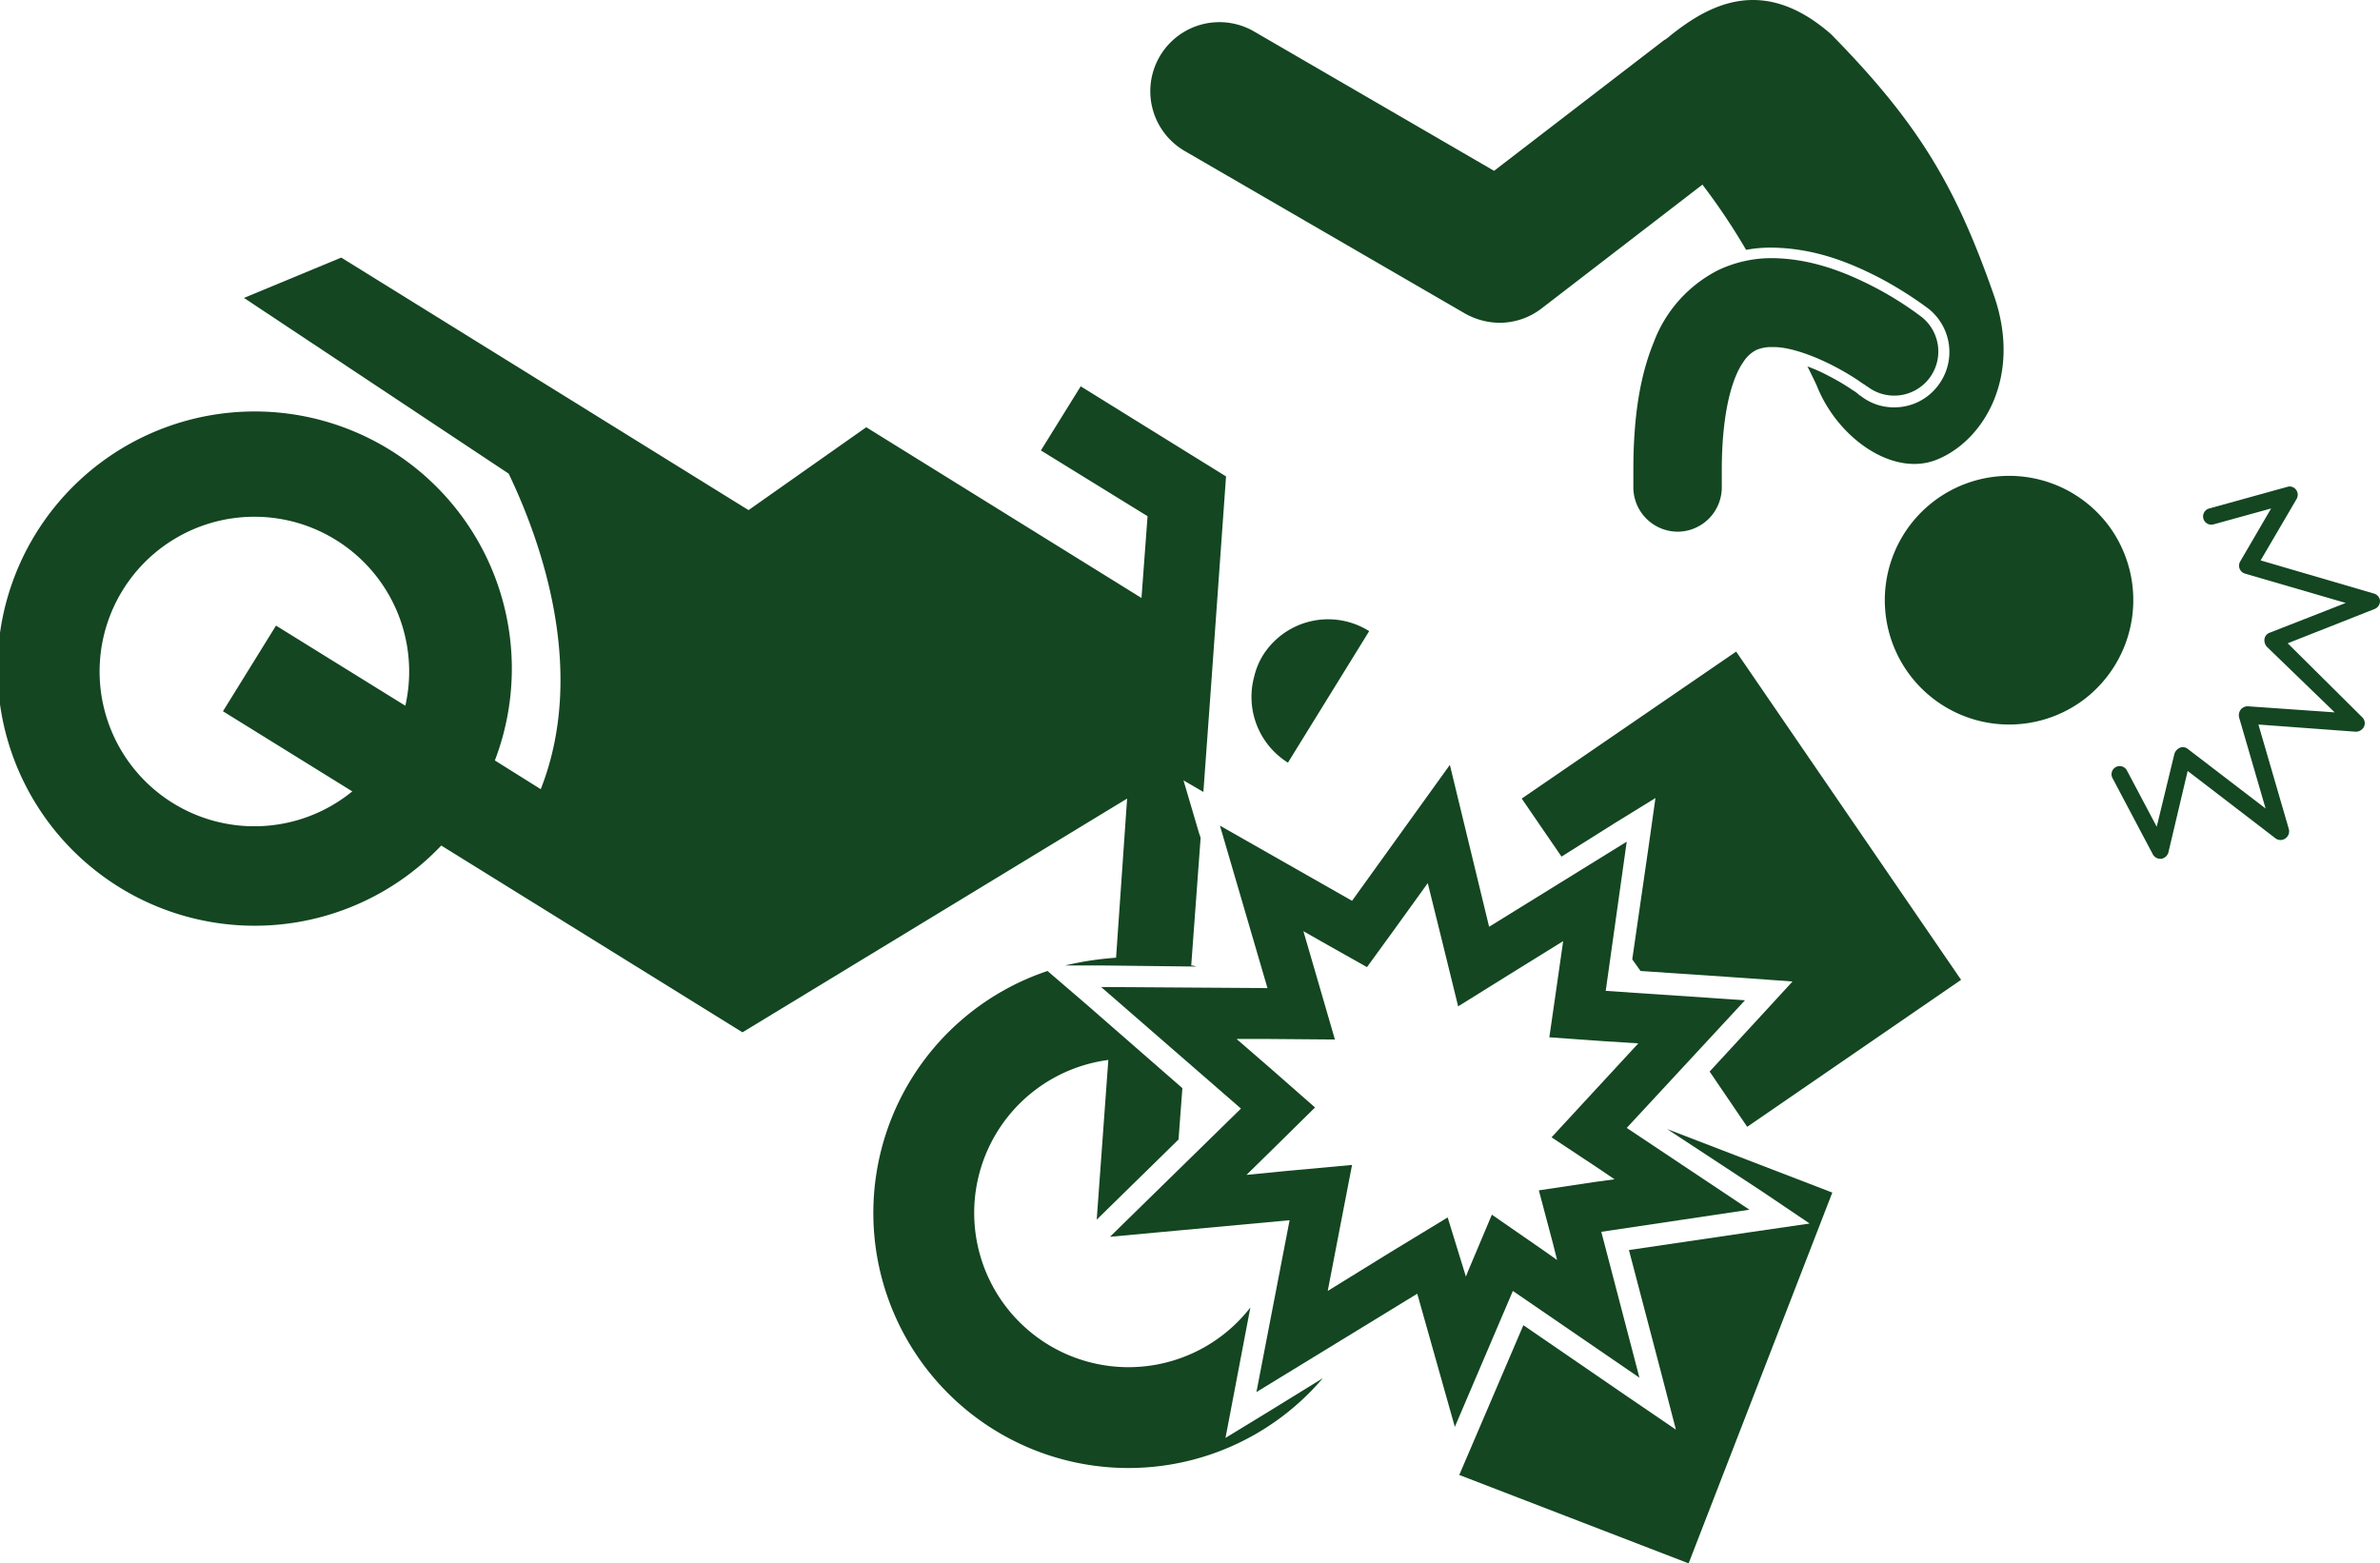 <svg xmlns="http://www.w3.org/2000/svg" width="430.643" height="282.913" viewBox="0 0 430.643 282.913">
  <g id="_9-1" data-name="9-1" transform="translate(-12.057 -18.687)">
    <path id="Path_1" data-name="Path 1" d="M233.8,278.9l1.7-8.9,2.8-14.7a27.918,27.918,0,1,1-25.7-44.8l-2.1,28.9,14.8-14.5.7-9.3-17.3-15.1-7.1-6.1a46.164,46.164,0,1,0,49.8,73.7l-9.9,6.1Z" fill="#134621"/>
    <path id="Path_2" data-name="Path 2" d="M228.5,193.6a2.92,2.92,0,0,0-.9-.2l1.7-23.1-.3-.9-2.8-9.5,3.6,2.1,1.5-20.7,2.6-36.4L207.6,88.6l-7.2,11.6,19.3,11.9-1.1,14.8L168.8,96l-21.3,15L73.8,65.3,56.2,72.6l47.9,31.8c5.7,11.9,14.3,35.5,5.8,57.1l-8.3-5.2a46.532,46.532,0,1,0-9.7,15.4l54.5,33.8L216,163.2,214,192a56.768,56.768,0,0,0-9.2,1.4h6.6ZM85.4,146.4,62,131.9l-9.6,15.5,23.4,14.5a28.007,28.007,0,1,1,9.6-15.5Z" fill="#134621"/>
    <path id="Path_3" data-name="Path 3" d="M240.5,137.4a13.09,13.09,0,0,0-1.5,3.7,14.034,14.034,0,0,0,6.1,15.6l14.7-23.8A13.933,13.933,0,0,0,240.5,137.4Z" fill="#134621"/>
    <path id="Path_4" data-name="Path 4" d="M339.5,240.1l-10.3,1.5-22.4,3.3,5.8,22.1,2.7,10.4-8.8-6-18.8-12.9-8.6,20.1-3,7,41.5,16,26-67.1L313.7,223l17.2,11.3Z" fill="#134621"/>
    <path id="Path_5" data-name="Path 5" d="M311.6,163.1l-1.2,8.5-3,20.7,1.5,2.1,19.2,1.3,8.3.6-5.6,6.1-9.4,10.2,6.8,10L366.9,196l-40.7-59.4-38.8,26.6,7.2,10.5,9.7-6.1Z" fill="#134621"/>
    <path id="Path_6" data-name="Path 6" d="M327.8,199.7,302.6,198l3.8-27-24.9,15.4-7.1-29.3-17.7,24.6-23.9-13.6,8.6,29.4-30.1-.2,25.3,22-23.7,23.2,32.5-3-6,31.1,29.1-17.8,6.8,24.1,10.5-24.6L308.7,268l-6.9-26.4,26.8-4-22.2-14.8Zm-27.3,32.9-10,1.5,2.6,9.8.7,2.8-2.7-1.9-9.1-6.3-4.3,10.2-.4,1L274,239l-10.2,6.2-11.5,7.1,2.1-10.9,2.3-11.9-12,1.1-7.1.7L243,226l7-6.9-7.4-6.5-6.8-5.9h5.6l12.2.1-3.4-11.7-2.3-7.9,4.4,2.5,7.1,4,4.8-6.6,6.2-8.6,2.5,10.1,3,12.2,10.6-6.6,8.4-5.2-1.1,7.7-1.4,9.7,9.8.7,6.3.4-8.5,9.2-7.2,7.8,8.9,5.9,2.5,1.7Z" fill="#134621"/>
    <path id="Path_7" data-name="Path 7" d="M393.6,113.8a22.5,22.5,0,1,0-4.5,31.5A22.6,22.6,0,0,0,393.6,113.8Z" fill="#134621"/>
    <path id="Path_8" data-name="Path 8" d="M352.4,69.1a69.753,69.753,0,0,1,8.4,5.3,10,10,0,0,1,1.9,14.1,9.851,9.851,0,0,1-7.9,3.9,9.612,9.612,0,0,1-6.1-2.1l-.2-.1-.1-.1a6.294,6.294,0,0,0-1.1-.8,38.559,38.559,0,0,0-4.2-2.5,28.747,28.747,0,0,0-4-1.8c.6,1.2,1.2,2.4,1.7,3.5,3.8,9.6,14.1,16.8,22.1,13.2,8.1-3.5,15-14.8,10-29.4-7-20.1-13.8-31.4-29.5-47.4-12.3-10.8-22.1-5.4-29.2.3-.2.2-.4.3-.6.5-.2.1-.3.2-.5.3h0L282.4,49.6,239,24.4A12.5,12.5,0,1,0,226.4,46l50.7,29.4a12.947,12.947,0,0,0,6.3,1.7,12.48,12.48,0,0,0,7.6-2.6l29.1-22.4A115.526,115.526,0,0,1,328,63.9a24.182,24.182,0,0,1,4.7-.4C340.8,63.6,347.4,66.5,352.4,69.1Z" fill="#134621"/>
    <path id="Path_9" data-name="Path 9" d="M332.8,81.5c3-.1,7.6,1.6,11.2,3.5a46.871,46.871,0,0,1,4.4,2.6,12.248,12.248,0,0,0,1.2.8c.1.1.2.2.3.2h0A7.981,7.981,0,0,0,359.7,76h0a60.6,60.6,0,0,0-8.2-5.2c-4.8-2.5-11.2-5.3-18.7-5.4a22.524,22.524,0,0,0-9.9,2.2,24.108,24.108,0,0,0-11.6,13c-2.5,6.1-3.7,13.5-3.7,23.2v3.3a8.05,8.05,0,0,0,8,7.8h.2a8.026,8.026,0,0,0,7.8-8.2v-2.9c0-11.1,2.1-17.1,3.9-19.6a5.9,5.9,0,0,1,2.4-2.2A6.86,6.86,0,0,1,332.8,81.5Z" fill="#134621"/>
    <path id="Path_10" data-name="Path 10" d="M441.6,126.1l-20.5-6,6.5-11.1a1.514,1.514,0,0,0-.1-1.7,1.423,1.423,0,0,0-1.6-.5l-14.1,3.9a1.492,1.492,0,0,0,.7,2.9l10.5-2.9-5.6,9.6a1.5,1.5,0,0,0,.9,2.2l18.2,5.3-13.8,5.4a1.441,1.441,0,0,0-.9,1.1,1.792,1.792,0,0,0,.4,1.4l12.3,11.9-15.7-1.1a1.612,1.612,0,0,0-1.3.6,1.735,1.735,0,0,0-.3,1.4L422,165l-14.1-10.8a1.4,1.4,0,0,0-1.4-.2,1.818,1.818,0,0,0-1,1.1l-3.2,13.2-5.4-10.2a1.476,1.476,0,0,0-2.6,1.4h0l7.3,13.8a1.56,1.56,0,0,0,1.3.8h.2a1.63,1.63,0,0,0,1.3-1.1l3.5-14.8,15.9,12.2a1.5,1.5,0,0,0,1.8,0,1.568,1.568,0,0,0,.6-1.7l-5.5-18.9,17.6,1.3a1.65,1.65,0,0,0,1.5-.9,1.506,1.506,0,0,0-.3-1.7L426,135.1l15.7-6.2a1.539,1.539,0,0,0,1-1.5A1.482,1.482,0,0,0,441.6,126.1Z" fill="#134621"/>
  </g>
</svg>
